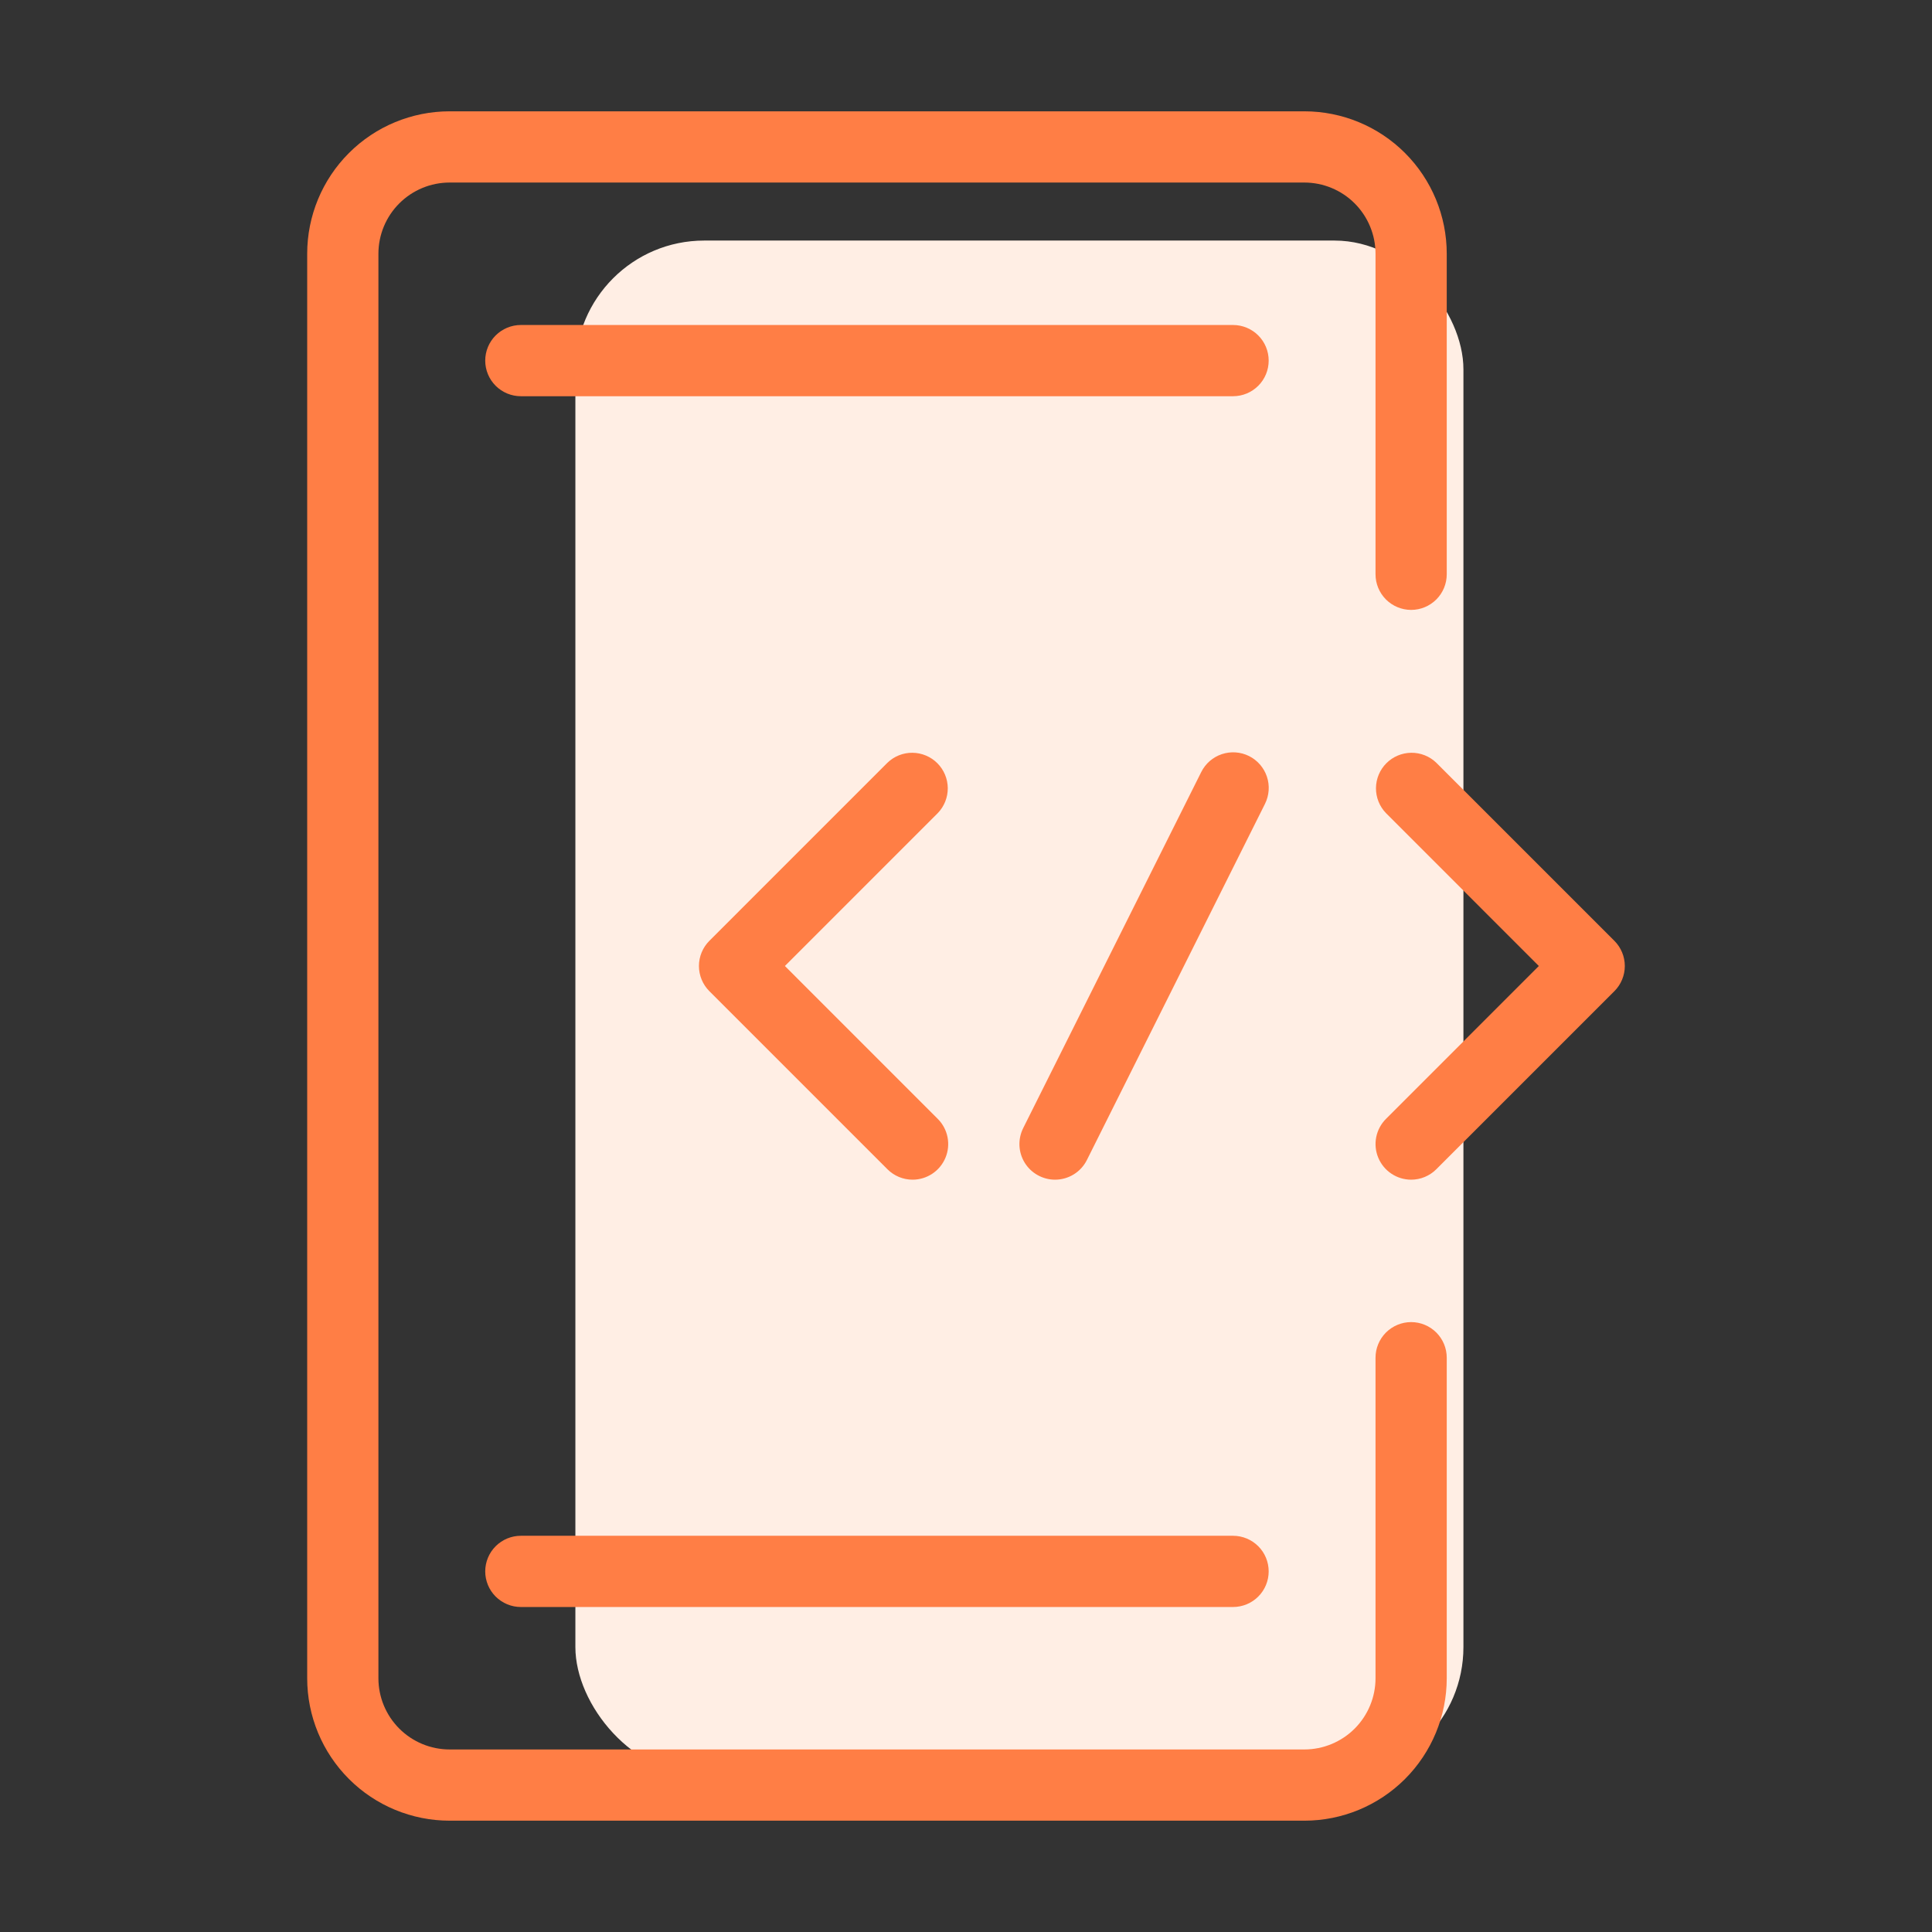 <?xml version="1.0" encoding="UTF-8"?>
<svg xmlns="http://www.w3.org/2000/svg" width="60" height="60" viewBox="0 0 60 60" fill="none">
  <rect x="0" y="0" width="60" height="60" fill="#333333" stroke="none"/>
  <rect x="17.869" y="7.471" width="27.579" height="47.68" rx="4" fill="#FFEEE4"></rect>
  <path d="M40.507 56.543H13.964C12.791 56.543 11.665 56.077 10.836 55.247C10.006 54.417 9.54 53.292 9.54 52.119V7.881C9.54 6.708 10.006 5.583 10.836 4.753C11.665 3.923 12.791 3.457 13.964 3.457L40.507 3.457C41.68 3.457 42.805 3.923 43.635 4.753C44.464 5.583 44.93 6.708 44.93 7.881V17.835C44.93 18.128 44.814 18.409 44.606 18.617C44.399 18.824 44.118 18.941 43.824 18.941C43.531 18.941 43.25 18.824 43.042 18.617C42.835 18.409 42.718 18.128 42.718 17.835V7.881C42.718 7.294 42.485 6.732 42.071 6.317C41.656 5.902 41.093 5.669 40.507 5.669H13.964C13.377 5.669 12.815 5.902 12.4 6.317C11.985 6.732 11.752 7.294 11.752 7.881V52.119C11.752 52.706 11.985 53.268 12.4 53.683C12.815 54.098 13.377 54.331 13.964 54.331H40.507C41.093 54.331 41.656 54.098 42.071 53.683C42.485 53.268 42.718 52.706 42.718 52.119V42.165C42.718 41.872 42.835 41.591 43.042 41.383C43.25 41.176 43.531 41.059 43.824 41.059C44.118 41.059 44.399 41.176 44.606 41.383C44.814 41.591 44.93 41.872 44.93 42.165V52.119C44.93 53.292 44.464 54.417 43.635 55.247C42.805 56.077 41.68 56.543 40.507 56.543Z" fill="#FF7E45"></path>
  <path d="M38.294 12.305H16.175C15.882 12.305 15.601 12.188 15.393 11.981C15.186 11.774 15.069 11.492 15.069 11.199C15.069 10.906 15.186 10.624 15.393 10.417C15.601 10.21 15.882 10.093 16.175 10.093H38.294C38.587 10.093 38.869 10.21 39.076 10.417C39.284 10.624 39.4 10.906 39.4 11.199C39.4 11.492 39.284 11.774 39.076 11.981C38.869 12.188 38.587 12.305 38.294 12.305Z" fill="#FF7E45"></path>
  <path d="M38.294 49.907H16.175C15.882 49.907 15.601 49.79 15.393 49.583C15.186 49.376 15.069 49.094 15.069 48.801C15.069 48.508 15.186 48.226 15.393 48.019C15.601 47.812 15.882 47.695 16.175 47.695H38.294C38.587 47.695 38.869 47.812 39.076 48.019C39.284 48.226 39.4 48.508 39.4 48.801C39.4 49.094 39.284 49.376 39.076 49.583C38.869 49.79 38.587 49.907 38.294 49.907Z" fill="#FF7E45"></path>
  <path d="M28.341 36.636C28.048 36.636 27.767 36.519 27.56 36.312L22.03 30.782C21.823 30.575 21.706 30.293 21.706 30C21.706 29.707 21.823 29.425 22.03 29.218L27.56 23.688C27.768 23.487 28.047 23.375 28.337 23.378C28.628 23.381 28.905 23.497 29.11 23.702C29.315 23.907 29.431 24.184 29.434 24.474C29.436 24.764 29.325 25.044 29.123 25.252L24.376 30L29.123 34.748C29.278 34.903 29.383 35.099 29.426 35.314C29.469 35.529 29.447 35.751 29.363 35.953C29.279 36.155 29.138 36.328 28.956 36.449C28.774 36.571 28.56 36.636 28.341 36.636Z" fill="#FF7E45"></path>
  <path d="M43.825 36.636C43.606 36.636 43.392 36.571 43.21 36.449C43.028 36.328 42.887 36.155 42.803 35.953C42.719 35.751 42.697 35.529 42.74 35.314C42.783 35.099 42.888 34.903 43.043 34.748L47.79 30L43.043 25.252C42.841 25.044 42.73 24.764 42.732 24.474C42.735 24.184 42.851 23.907 43.056 23.702C43.261 23.497 43.538 23.381 43.828 23.378C44.118 23.375 44.398 23.487 44.606 23.688L50.136 29.218C50.343 29.425 50.46 29.707 50.46 30C50.46 30.293 50.343 30.575 50.136 30.782L44.606 36.312C44.399 36.519 44.118 36.636 43.825 36.636Z" fill="#FF7E45"></path>
  <path d="M32.764 36.636C32.576 36.636 32.391 36.587 32.226 36.495C32.062 36.404 31.923 36.271 31.824 36.111C31.725 35.951 31.669 35.768 31.66 35.579C31.652 35.391 31.692 35.204 31.776 35.035L37.306 23.976C37.437 23.713 37.667 23.514 37.945 23.421C38.223 23.328 38.527 23.349 38.79 23.48C39.052 23.611 39.252 23.841 39.345 24.12C39.438 24.398 39.416 24.702 39.285 24.965L33.755 36.024C33.663 36.208 33.522 36.363 33.347 36.471C33.172 36.579 32.97 36.636 32.764 36.636Z" fill="#FF7E45"></path>
</svg>
